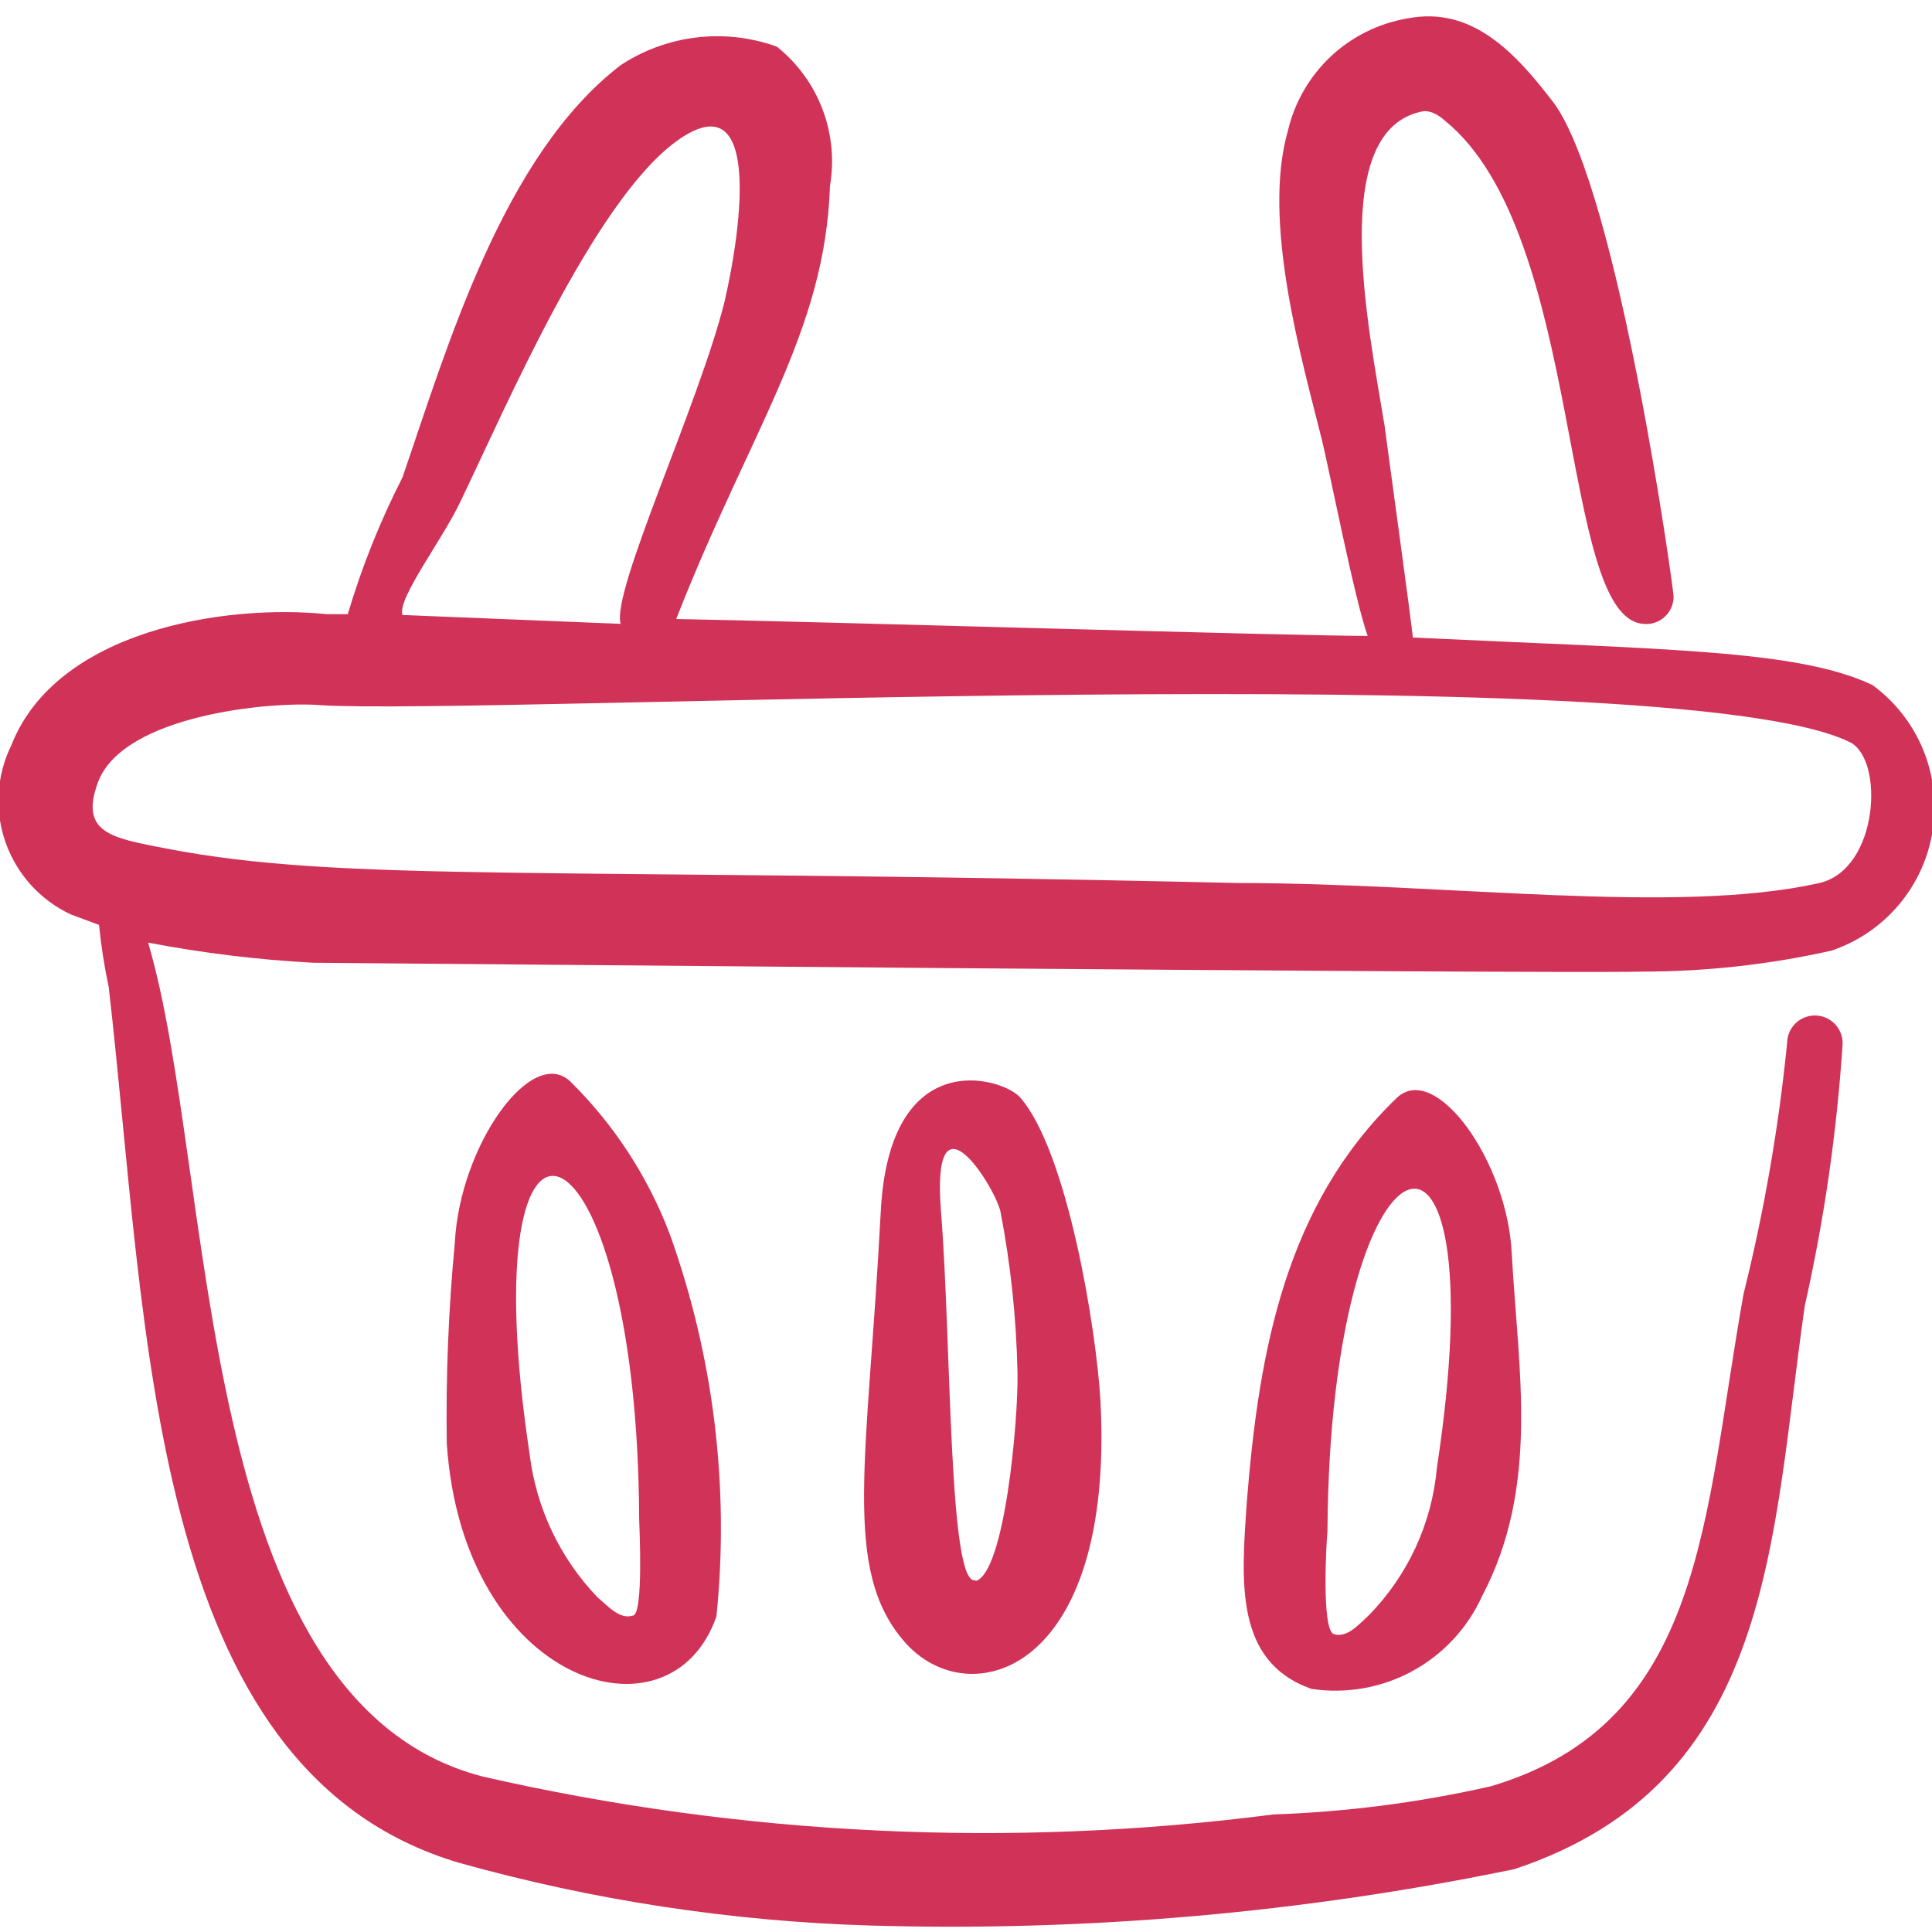 <?xml version="1.0" encoding="UTF-8"?> <svg xmlns="http://www.w3.org/2000/svg" width="80" height="80" viewBox="0 0 80 80" fill="none"><path d="M77.533 28.365C74.433 26.899 69.033 26.899 58.5 26.399C58.5 26.132 57.367 17.932 57.333 17.632C56.667 13.565 54.933 5.299 58.967 4.599C59.3 4.599 59.567 4.765 59.833 4.999C65.633 9.699 64.533 25.532 68.033 25.832C68.193 25.851 68.355 25.836 68.508 25.787C68.661 25.739 68.803 25.659 68.922 25.551C69.042 25.444 69.138 25.313 69.203 25.166C69.268 25.019 69.301 24.86 69.3 24.699C69.3 24.399 67.033 8.032 64.367 4.299C62.767 2.199 60.967 0.232 58.267 0.765C57.08 0.969 55.98 1.516 55.103 2.34C54.226 3.164 53.61 4.228 53.333 5.399C52.233 9.199 53.933 14.965 54.733 18.199C55.033 19.399 56.1 24.865 56.633 26.332C53.567 26.332 33.667 25.732 28 25.632C31.067 17.799 34.167 13.765 34.367 7.699C34.549 6.629 34.442 5.529 34.055 4.515C33.668 3.5 33.016 2.609 32.167 1.932C31.103 1.548 29.965 1.417 28.843 1.551C27.72 1.684 26.644 2.077 25.7 2.699C20.833 6.432 18.533 14.332 16.667 19.765C15.739 21.581 14.981 23.478 14.4 25.432H13.533C9.3 24.999 2.333 26.099 0.467 30.865C0.162 31.486 -0.015 32.161 -0.056 32.85C-0.096 33.54 0.001 34.231 0.231 34.883C0.461 35.535 0.818 36.134 1.282 36.646C1.746 37.158 2.307 37.573 2.933 37.865L4.1 38.299C4.186 39.161 4.319 40.018 4.5 40.865C6.133 54.932 6.067 73.299 19 77.132C24.551 78.686 30.271 79.559 36.033 79.732C44.983 79.993 53.932 79.21 62.7 77.399C73.467 73.832 73.333 63.765 74.733 54.065C75.539 50.49 76.063 46.856 76.3 43.199C76.3 42.894 76.179 42.601 75.963 42.386C75.748 42.17 75.455 42.049 75.15 42.049C74.845 42.049 74.552 42.17 74.337 42.386C74.121 42.601 74 42.894 74 43.199C73.65 46.693 73.048 50.158 72.2 53.565C70.533 62.832 70.6 71.332 61.733 73.966C58.777 74.637 55.763 75.028 52.733 75.132C41.815 76.544 30.733 76.014 20 73.566C7.933 70.466 8.967 48.599 6.133 39.032C8.39 39.463 10.673 39.742 12.967 39.865C13.867 39.865 63.6 40.332 68.033 40.232C70.657 40.229 73.273 39.938 75.833 39.365C76.922 38.999 77.89 38.341 78.63 37.462C79.37 36.583 79.854 35.518 80.029 34.383C80.205 33.247 80.065 32.085 79.625 31.024C79.184 29.963 78.461 29.043 77.533 28.365ZM19.067 20.765C20.933 16.899 24.6 8.299 28.033 5.832C31.467 3.365 30.767 9.165 30 12.499C28.933 16.765 25.3 24.499 25.7 25.832L16.667 25.465C16.433 24.799 18.333 22.332 19.067 20.765ZM75.333 36.565C69.4 37.899 59.933 36.565 51.3 36.565C22.567 35.899 14.267 36.565 6.867 35.132C4.633 34.699 3.267 34.499 4.067 32.365C5.133 29.599 11.233 29.032 13.267 29.199C20.1 29.632 69.233 27.099 76.6 30.732C78.033 31.432 77.8 35.999 75.333 36.565Z" fill="#D13257"></path><path d="M23.633 44.799C22.033 43.232 19.033 47.432 18.833 51.465C18.57 54.224 18.459 56.995 18.5 59.766C19.166 69.766 27.767 72.399 29.666 66.932C30.212 61.576 29.551 56.166 27.733 51.099C26.833 48.73 25.435 46.581 23.633 44.799ZM26.2 66.899C25.667 67.066 25.2 66.532 24.733 66.132C23.189 64.519 22.206 62.449 21.933 60.232C19.366 43.232 26.4 45.766 26.466 62.899C26.466 63.032 26.666 66.899 26.2 66.899Z" fill="#D13257"></path><path d="M57.833 45.465C53.267 49.865 52.133 55.865 51.633 62.132C51.4 65.466 51.1 68.799 54.3 69.932C55.734 70.149 57.201 69.892 58.476 69.201C59.751 68.509 60.766 67.42 61.367 66.099C63.767 61.532 62.867 56.766 62.6 51.932C62.433 48.099 59.433 43.932 57.833 45.465ZM59.5 60.766C59.296 63.077 58.294 65.245 56.666 66.899C56.233 67.299 55.767 67.832 55.233 67.665C54.7 67.499 54.933 63.699 54.967 63.399C55.066 46.299 62.1 43.766 59.5 60.766Z" fill="#D13257"></path><path d="M42.233 45.432C41.467 44.599 36.8 43.232 36.467 50.232C35.933 60.465 34.833 64.999 37.467 67.999C40.1 70.999 46.167 69.332 45.567 57.999C45.4 55.066 44.2 47.666 42.233 45.432ZM40.4 65.432C39.267 65.766 39.4 55.599 38.967 50.199C38.533 44.799 41.267 49.266 41.433 50.199C41.855 52.397 42.089 54.627 42.133 56.865C42.167 58.832 41.6 65.132 40.4 65.466V65.432Z" fill="#D13257"></path></svg> 